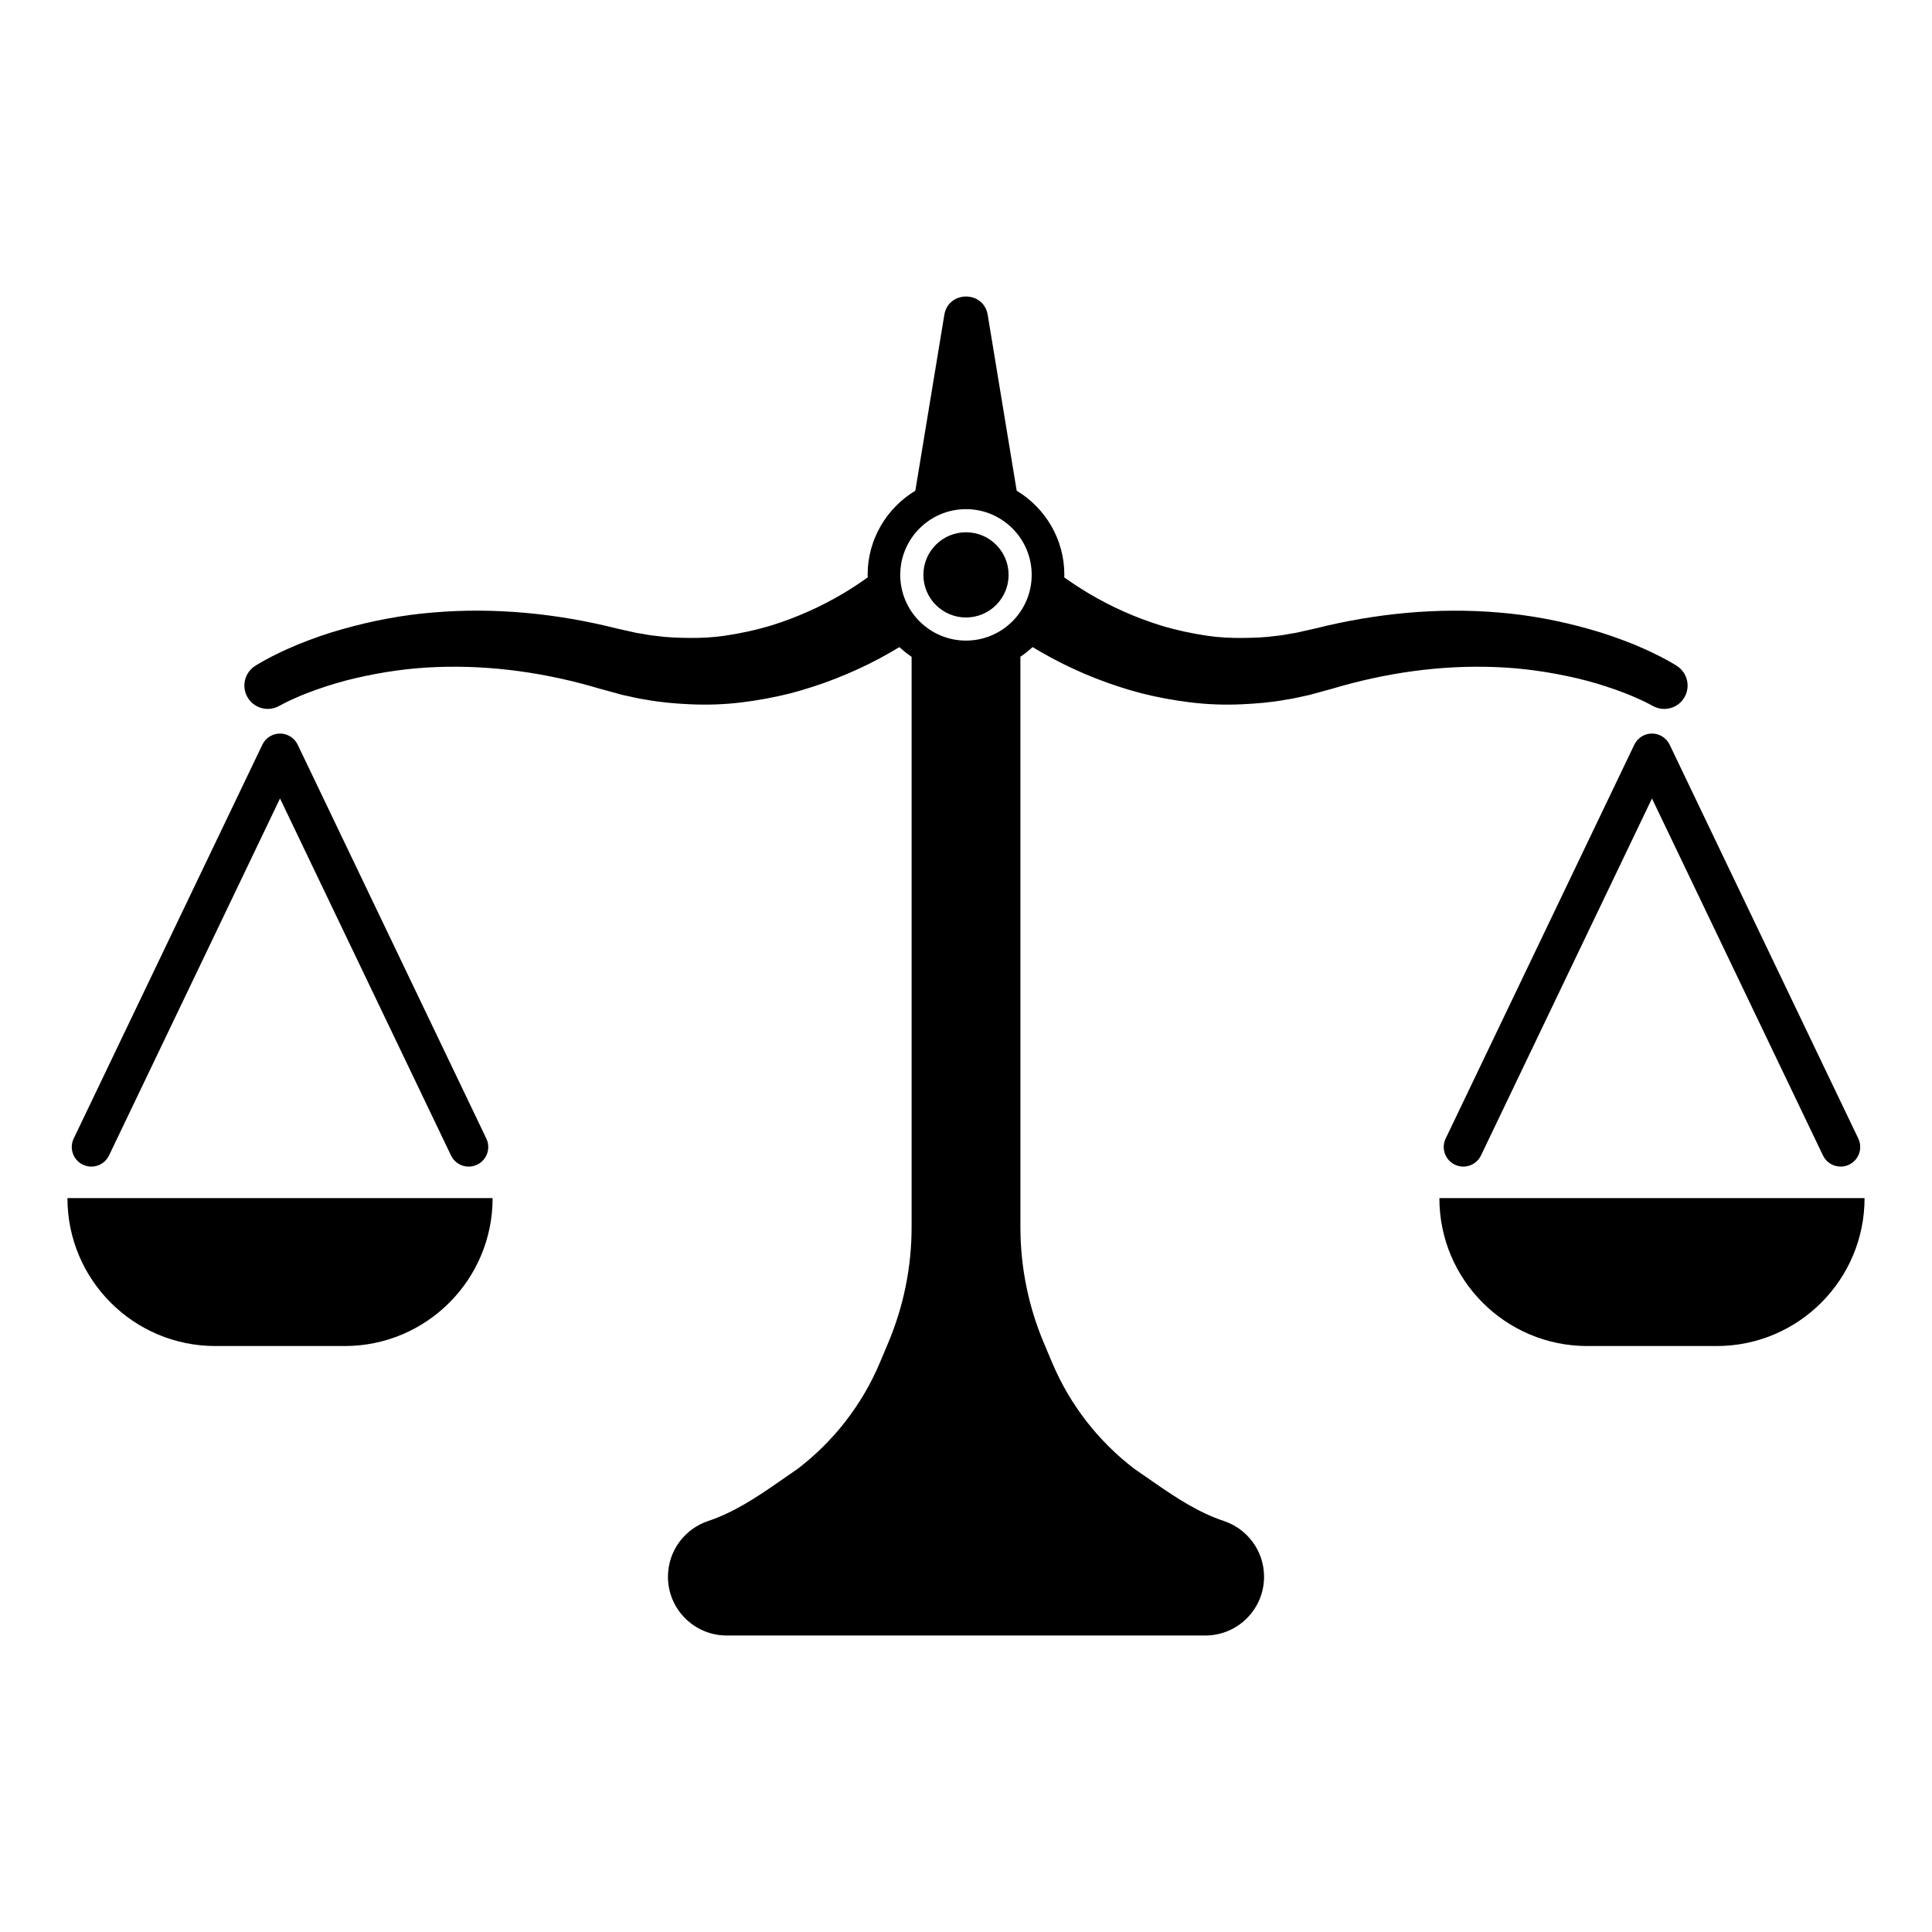 <?xml version="1.0" encoding="UTF-8"?>
<!-- Uploaded to: ICON Repo, www.iconrepo.com, Generator: ICON Repo Mixer Tools -->
<svg fill="#000000" width="800px" height="800px" version="1.1" viewBox="144 144 512 512" xmlns="http://www.w3.org/2000/svg">
 <g>
  <path d="m588.38 320.46c-0.621-0.398-1.055-0.641-1.539-0.918-0.5-0.293-0.953-0.535-1.418-0.797-0.953-0.52-1.887-0.984-2.82-1.438-1.867-0.953-3.769-1.73-5.672-2.559-3.824-1.523-7.699-2.906-11.641-3.996-7.871-2.231-15.949-3.769-24.094-4.43-16.293-1.383-32.777 0.258-48.57 4.219l-5.242 1.176c-1.711 0.242-3.406 0.656-5.137 0.797-3.047 0.43-6.121 0.531-9.172 0.551-3.023 0.016-6.051-0.125-9.039-0.566-4.191-0.617-8.375-1.512-12.457-2.754-6.625-2.059-13.043-4.914-19.062-8.492-2.215-1.316-4.375-2.75-6.488-4.238 0.016-0.227 0.035-0.449 0.035-0.676 0-9.461-5.066-17.73-12.629-22.297l-7.68-46.582c-1.074-6.508-10.43-6.508-11.504 0l-7.68 46.582c-7.559 4.566-12.645 12.836-12.645 22.297 0 0.227 0.035 0.449 0.035 0.656-2.094 1.504-4.238 2.941-6.469 4.254-6.035 3.582-12.438 6.434-19.062 8.492-4.133 1.246-8.316 2.148-12.586 2.766-2.981 0.43-6.004 0.57-9.016 0.551-3.031-0.02-6.07-0.125-9.086-0.551-1.73-0.137-3.406-0.555-5.137-0.797l-5.242-1.176c-15.777-3.961-32.262-5.606-48.555-4.219-8.148 0.656-16.227 2.195-24.094 4.43-3.961 1.09-7.82 2.473-11.641 3.996-1.902 0.832-3.805 1.609-5.672 2.559-0.953 0.461-1.887 0.93-2.82 1.449-0.469 0.258-0.934 0.5-1.418 0.797-0.484 0.277-0.918 0.52-1.539 0.918-2.68 1.711-3.668 5.242-2.144 8.113 1.59 3.008 5.328 4.168 8.355 2.578l0.379-0.191 0.969-0.52c0.348-0.191 0.762-0.379 1.141-0.57 0.777-0.379 1.59-0.742 2.402-1.09 1.609-0.727 3.32-1.348 5-1.973 3.406-1.195 6.867-2.266 10.43-3.078 7.074-1.645 14.305-2.699 21.586-2.957 14.582-0.555 29.199 1.559 43.211 5.742l6.004 1.645c2.094 0.414 4.152 0.984 6.262 1.262 3.801 0.703 7.672 1.027 11.551 1.211 4.598 0.219 9.195 0.066 13.762-0.496 4.359-0.535 8.664-1.328 12.914-2.391 8.25-2.164 16.191-5.293 23.664-9.27 1.781-0.953 3.512-1.953 5.242-2.992 1.004 0.934 2.074 1.801 3.234 2.578v151.14c0 10.531-2.109 20.957-6.199 30.66l-2.227 5.285c-4.68 11.094-12.172 20.77-21.738 28.078l-5.469 3.793c-5.734 3.977-11.668 7.863-18.289 10.066-6.188 2.059-10.648 7.894-10.648 14.773 0 8.598 6.969 15.566 15.566 15.566h126.84c8.598 0 15.566-6.969 15.566-15.566 0-6.879-4.461-12.715-10.648-14.773-6.621-2.203-12.555-6.09-18.289-10.066l-5.469-3.793c-9.566-7.309-17.059-16.984-21.738-28.078l-2.227-5.285c-4.094-9.703-6.199-20.129-6.199-30.66l-0.004-151.16c1.141-0.762 2.215-1.625 3.234-2.559 1.73 1.039 3.461 2.043 5.242 2.992 7.457 3.977 15.41 7.109 23.664 9.27 4.242 1.066 8.57 1.855 12.938 2.394 4.555 0.559 9.141 0.711 13.727 0.496 3.879-0.184 7.742-0.504 11.547-1.211 2.129-0.277 4.188-0.848 6.262-1.262l6.019-1.645c14.012-4.188 28.629-6.297 43.191-5.742 7.281 0.258 14.531 1.316 21.605 2.957 3.547 0.812 7.023 1.887 10.43 3.078 1.68 0.621 3.391 1.246 5 1.973 0.812 0.348 1.625 0.711 2.387 1.09 0.398 0.191 0.797 0.379 1.16 0.57l0.969 0.52 0.398 0.207c2.82 1.469 6.348 0.57 8.078-2.164 1.828-2.887 0.98-6.711-1.891-8.543zm-188.39-6.695c-9.602 0-17.418-7.82-17.418-17.418 0-9.602 7.82-17.418 17.418-17.418 9.617 0 17.418 7.82 17.418 17.418 0 9.602-7.801 17.418-17.418 17.418z"/>
  <path d="m411.29 296.35c0 6.234-5.055 11.289-11.289 11.289-6.238 0-11.293-5.055-11.293-11.289 0-6.238 5.055-11.293 11.293-11.293 6.234 0 11.289 5.055 11.289 11.293"/>
  <path d="m525.45 461.51c0 21.652 17.551 39.203 39.203 39.203h34.273c21.652 0 39.203-17.551 39.203-39.203z"/>
  <path d="m581.79 338.4c-1.996 0-3.816 1.148-4.68 2.949l-49.996 104.38c-1.238 2.586-0.145 5.684 2.438 6.922s5.684 0.145 6.922-2.438l45.316-94.609 45.316 94.609c0.891 1.863 2.75 2.949 4.684 2.949 0.75 0 1.516-0.164 2.238-0.512 2.586-1.238 3.676-4.34 2.438-6.922l-49.996-104.38c-0.863-1.801-2.684-2.949-4.68-2.949z"/>
  <path d="m161.87 461.51c0 21.652 17.551 39.203 39.203 39.203h34.273c21.652 0 39.203-17.551 39.203-39.203z"/>
  <path d="m165.97 452.65c0.723 0.348 1.488 0.512 2.238 0.512 1.934 0 3.793-1.086 4.684-2.949l45.316-94.609 45.316 94.609c1.238 2.586 4.34 3.676 6.922 2.438 2.586-1.238 3.676-4.34 2.438-6.922l-49.996-104.38c-0.863-1.801-2.684-2.949-4.68-2.949-1.996 0-3.816 1.148-4.68 2.949l-50 104.38c-1.234 2.586-0.145 5.684 2.441 6.922z"/>
 </g>
</svg>